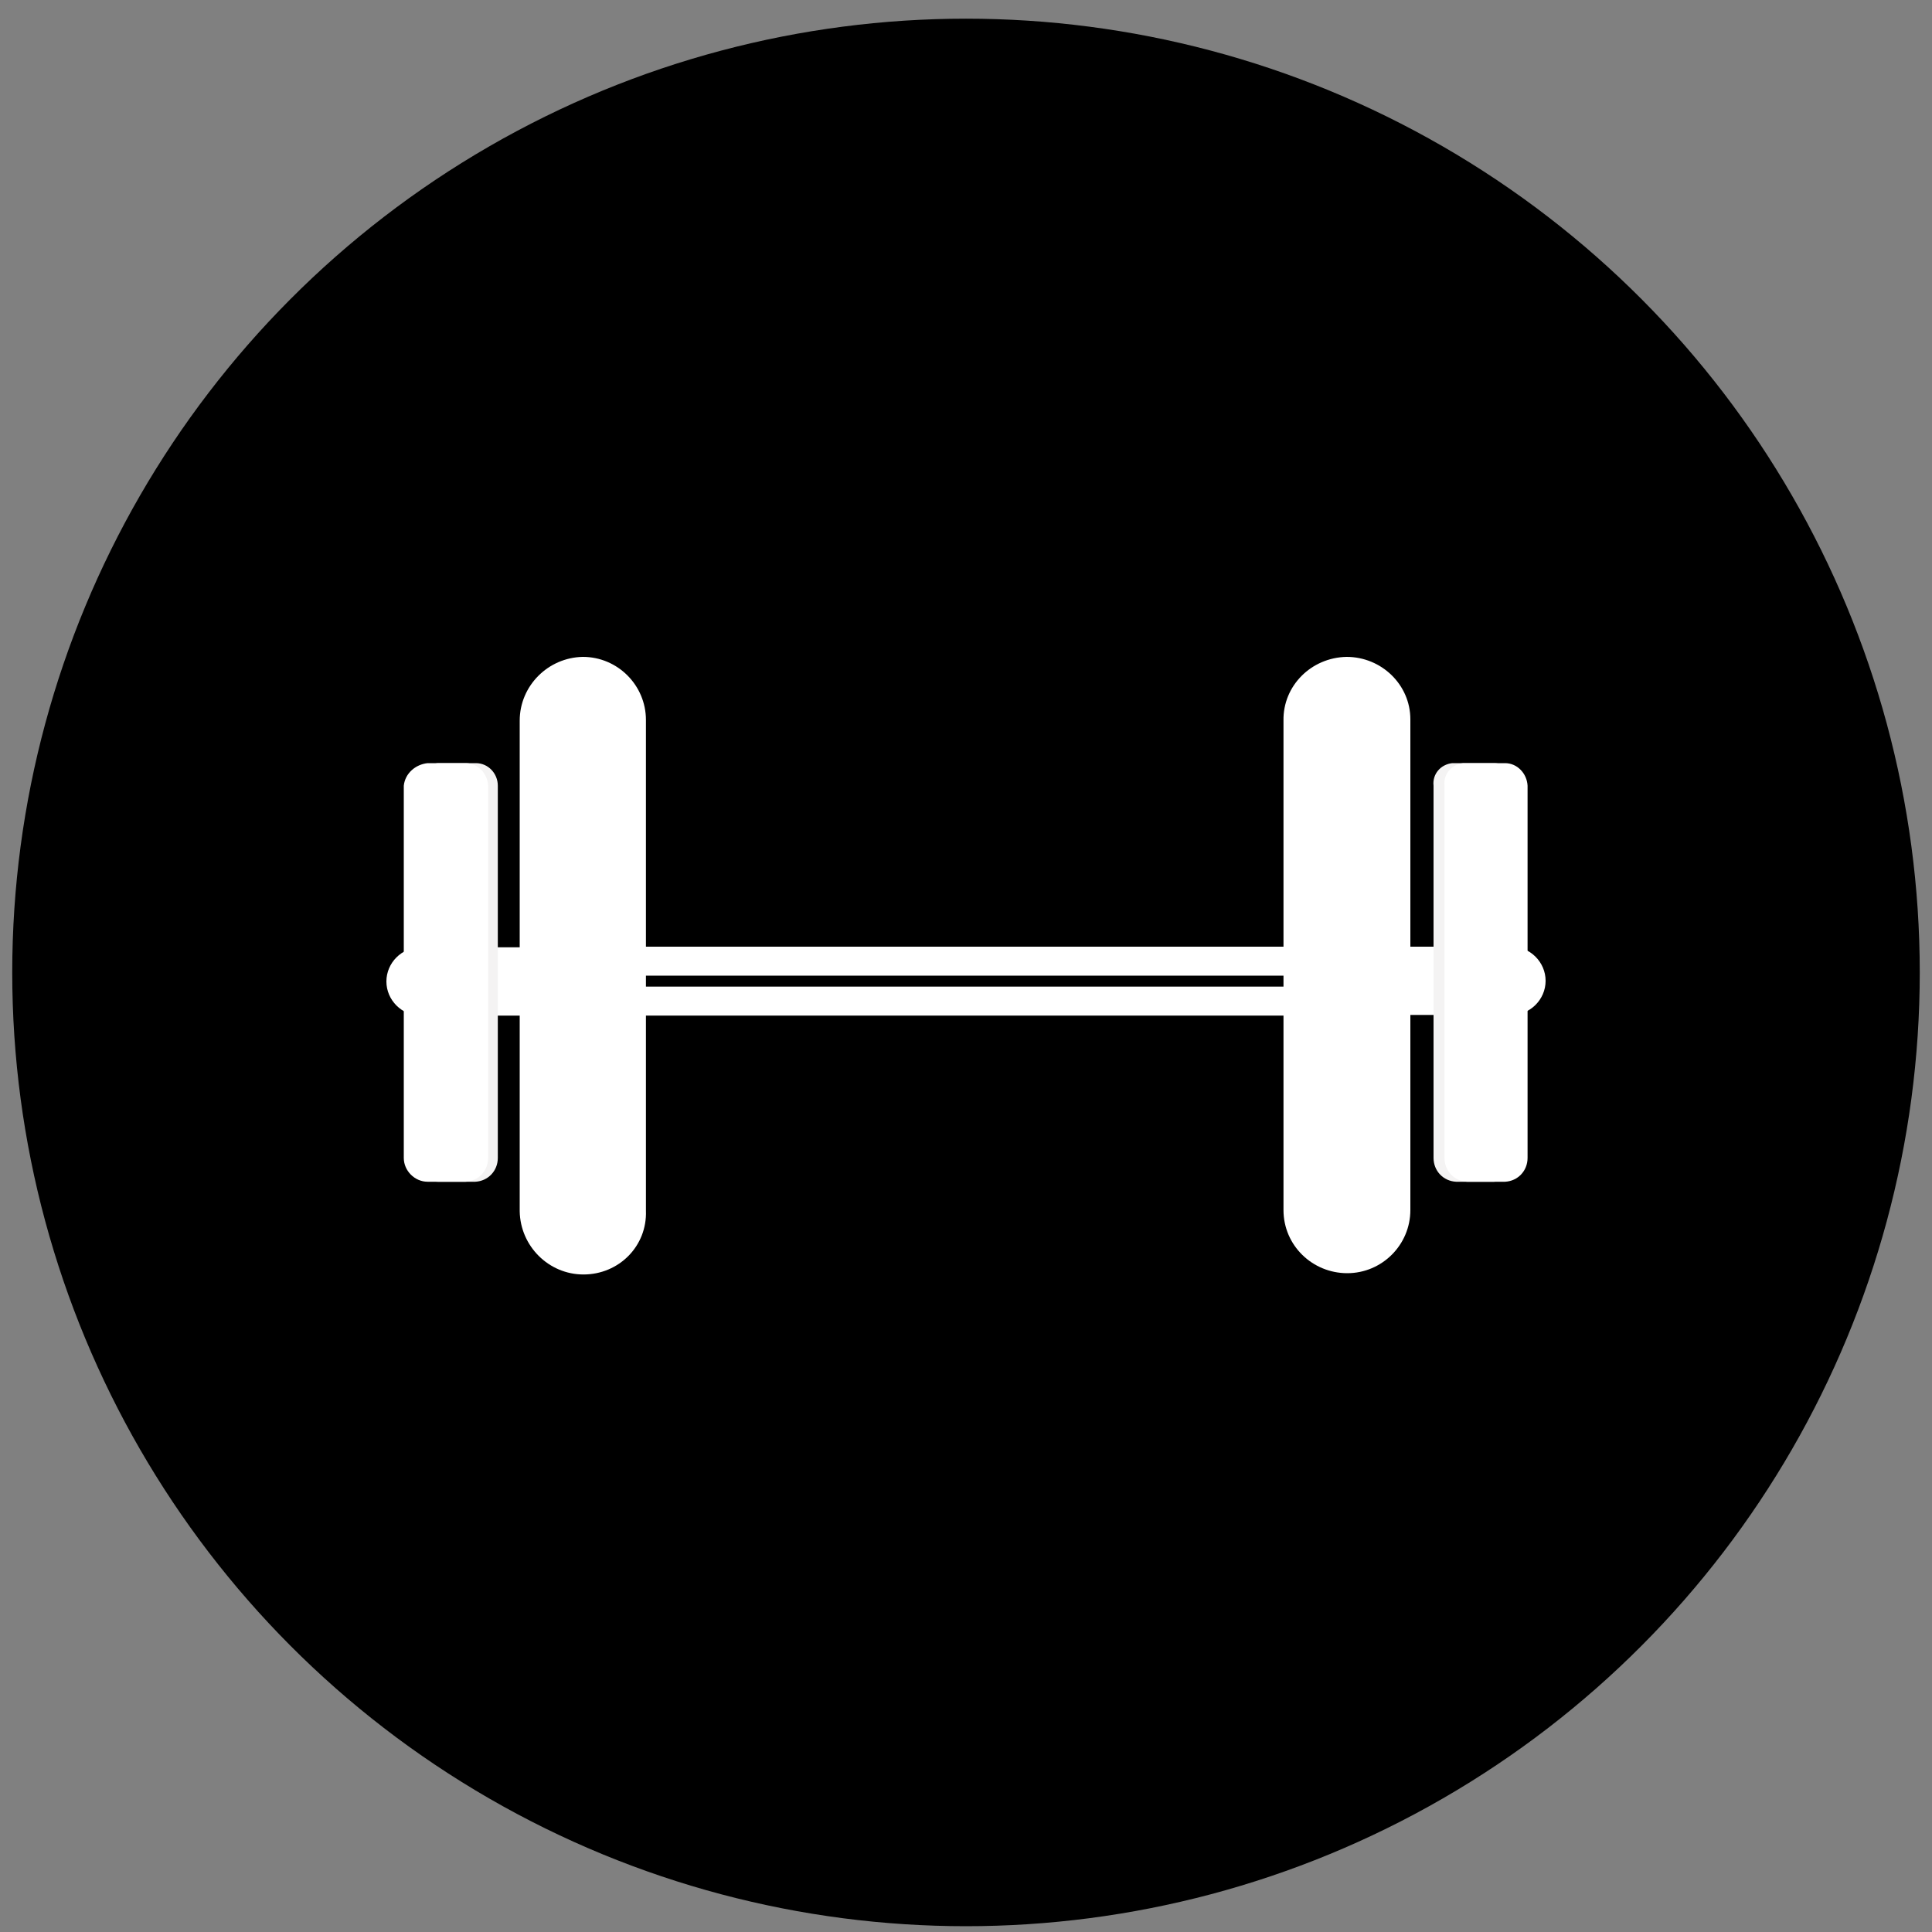 <?xml version="1.0" encoding="utf-8"?>
<!-- Generator: Adobe Illustrator 19.0.0, SVG Export Plug-In . SVG Version: 6.00 Build 0)  -->
<svg version="1.1" id="Ebene_1" xmlns="http://www.w3.org/2000/svg" xmlns:xlink="http://www.w3.org/1999/xlink" x="0px" y="0px"
	 viewBox="-169 151.1 300 300" style="enable-background:new -169 151.1 300 300;" xml:space="preserve">
<rect x="-169" y="151.1" width="300" height="300" fill="#808080" stroke="none"/>
<style type="text/css">
	.st0{fill:#FFFFFF;}
	.st1{fill:#F4F3F3;}
</style>
<circle cx="-19" cy="302.1" r="148.1"/>
<g id="Layer_2">
	<g id="Layer_1-2">
		<g id="Layer_2-2">
			<g id="Layer_1-2-2">
				<path class="st0" d="M38.5,298.1h27.2c2.9,0,5.3,2.4,5.3,5.3l0,0c0,2.9-2.4,5.3-5.3,5.3H38.5c-2.9,0-5.3-2.4-5.3-5.3l0,0
					C32.9,300.5,35.3,298.1,38.5,298.1z"/>
				<path class="st1" d="M57.1,269.6H63c1.9,0,3.5,1.6,3.5,3.5v57.8c0,2-1.5,3.6-3.5,3.7h-5.9c-2-0.1-3.5-1.7-3.5-3.7c0,0,0,0,0,0
					v-57.8c-0.2-1.8,1.1-3.3,2.9-3.5C56.8,269.6,57,269.6,57.1,269.6z"/>
				<path class="st0" d="M58.8,269.6h5.9c1.9,0,3.4,1.6,3.5,3.5v57.8c0,2-1.5,3.6-3.5,3.7h-5.9c-2-0.1-3.5-1.7-3.5-3.7c0,0,0,0,0,0
					v-57.8c-0.2-1.8,1.1-3.3,2.9-3.5C58.4,269.6,58.6,269.6,58.8,269.6z"/>
				<path class="st0" d="M40.1,253.1L40.1,253.1c5.4,0,9.9,4.3,9.9,9.7c0,0,0,0.1,0,0.1v76.1c0,5.4-4.4,9.8-9.8,9.8c0,0,0,0,0,0l0,0
					c-5.4,0-9.9-4.3-9.9-9.8c0,0,0-0.1,0-0.1V263C30.2,257.6,34.6,253.2,40.1,253.1C40.1,253.1,40.1,253.1,40.1,253.1z"/>
				<path class="st0" d="M-76.5,308.8h-27.2c-2.9,0-5.3-2.4-5.3-5.3l0,0c0-2.9,2.4-5.3,5.3-5.3h27.2c2.9,0,5.3,2.4,5.3,5.3l0,0
					C-71.2,306.4-73.6,308.8-76.5,308.8z"/>
				<path class="st1" d="M-101,269.6h5.9c1.9,0,3.4,1.6,3.4,3.5v57.8c0,2-1.5,3.6-3.5,3.7h-5.8c-2,0-3.7-1.7-3.7-3.7v-57.8
					C-104.5,271.2-102.9,269.8-101,269.6z"/>
				<path class="st0" d="M-102.6,269.6h5.9c1.9,0,3.4,1.6,3.5,3.5v57.8c0,2-1.5,3.6-3.5,3.7h-5.9c-2,0-3.7-1.7-3.7-3.7v-57.8
					C-106.1,271.2-104.5,269.8-102.6,269.6z"/>
				<path class="st0" d="M-78.4,349L-78.4,349c-5.4,0-9.8-4.4-9.9-9.8c0,0,0,0,0-0.1V263c0-5.4,4.4-9.8,9.8-9.9c0,0,0,0,0,0l0,0
					c5.4,0,9.8,4.4,9.8,9.8c0,0,0,0,0,0.1v76.1C-68.5,344.6-72.9,349-78.4,349C-78.3,349-78.4,349-78.4,349z"/>
				<rect x="-71.2" y="298.1" class="st0" width="104.4" height="4.5"/>
				<rect x="-71.2" y="304.3" class="st0" width="104.4" height="4.5"/>
			</g>
		</g>
	</g>
</g>
</svg>
